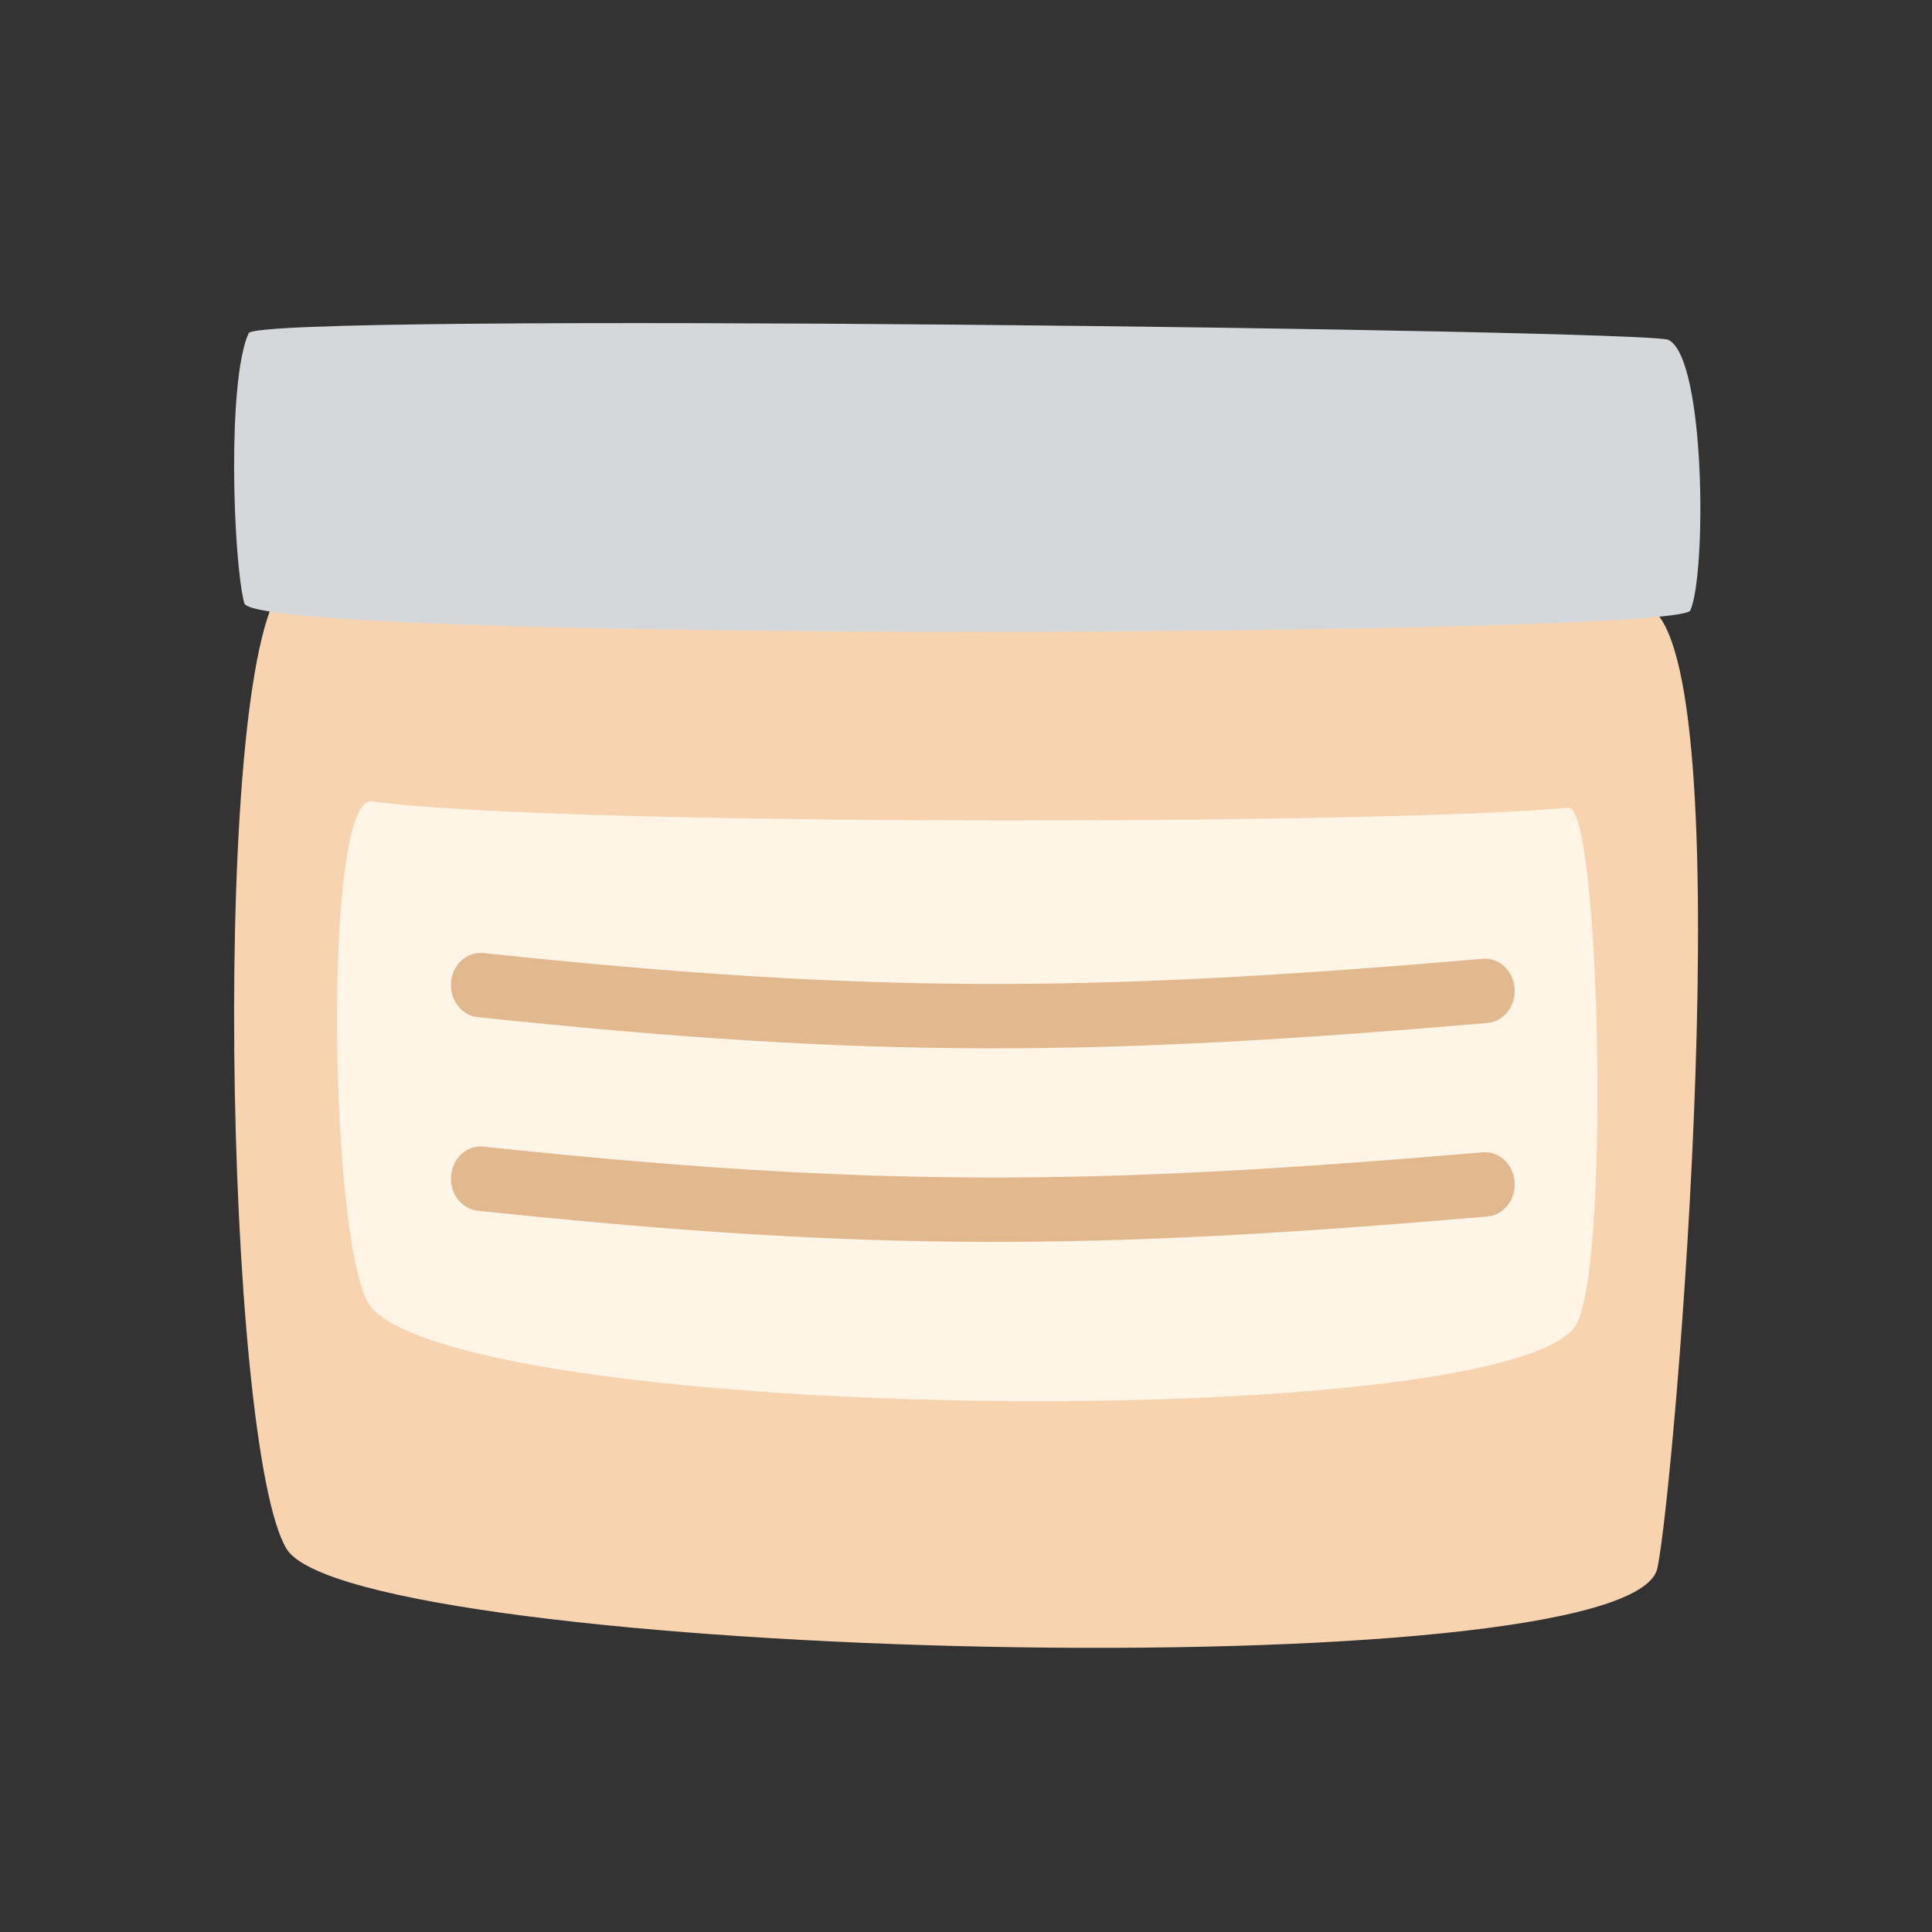 <?xml version="1.0" encoding="UTF-8"?> <svg xmlns="http://www.w3.org/2000/svg" width="30" height="30" viewBox="0 0 30 30" fill="none"><rect x="0" y="0" width="30" height="30" fill="#333333" stroke="none"/> <path d="M4.451 24.052C3.488 22.484 3.245 10.029 4.451 9.045C5.548 8.149 24.5 8.821 25.598 9.419C27.085 10.227 26.006 23.08 25.736 24.35C25.322 26.291 5.502 25.763 4.451 24.052Z" fill="#F8D3AF"></path> <path d="M24.354 12.541C21.659 12.807 8.628 12.837 5.778 12.443C4.99 12.334 5.117 19.624 5.779 20.318C7.476 22.097 23.142 22.262 24.445 20.614C25.013 19.896 24.852 12.492 24.354 12.541Z" fill="#FFF5E7"></path> <path fill-rule="evenodd" clip-rule="evenodd" d="M7.004 15.248C7.028 14.974 7.253 14.773 7.506 14.799C13.566 15.439 16.955 15.408 23.024 14.888C23.278 14.866 23.499 15.072 23.519 15.347C23.539 15.622 23.35 15.863 23.097 15.885C16.981 16.408 13.539 16.441 7.417 15.794C7.164 15.768 6.979 15.523 7.004 15.248ZM7.004 18.254C7.028 17.979 7.253 17.778 7.506 17.805C13.566 18.445 16.955 18.413 23.024 17.893C23.278 17.872 23.499 18.077 23.519 18.352C23.539 18.628 23.35 18.869 23.097 18.89C16.981 19.414 13.539 19.446 7.417 18.8C7.164 18.773 6.979 18.529 7.004 18.254Z" fill="#E2B98F"></path> <path d="M3.861 5.174C3.528 5.901 3.615 8.657 3.792 9.366C3.947 9.989 26.057 9.89 26.246 9.48C26.5 8.926 26.486 5.555 25.906 5.277C25.577 5.119 4.015 4.84 3.861 5.174Z" fill="#D5D8DA"></path> </svg> 